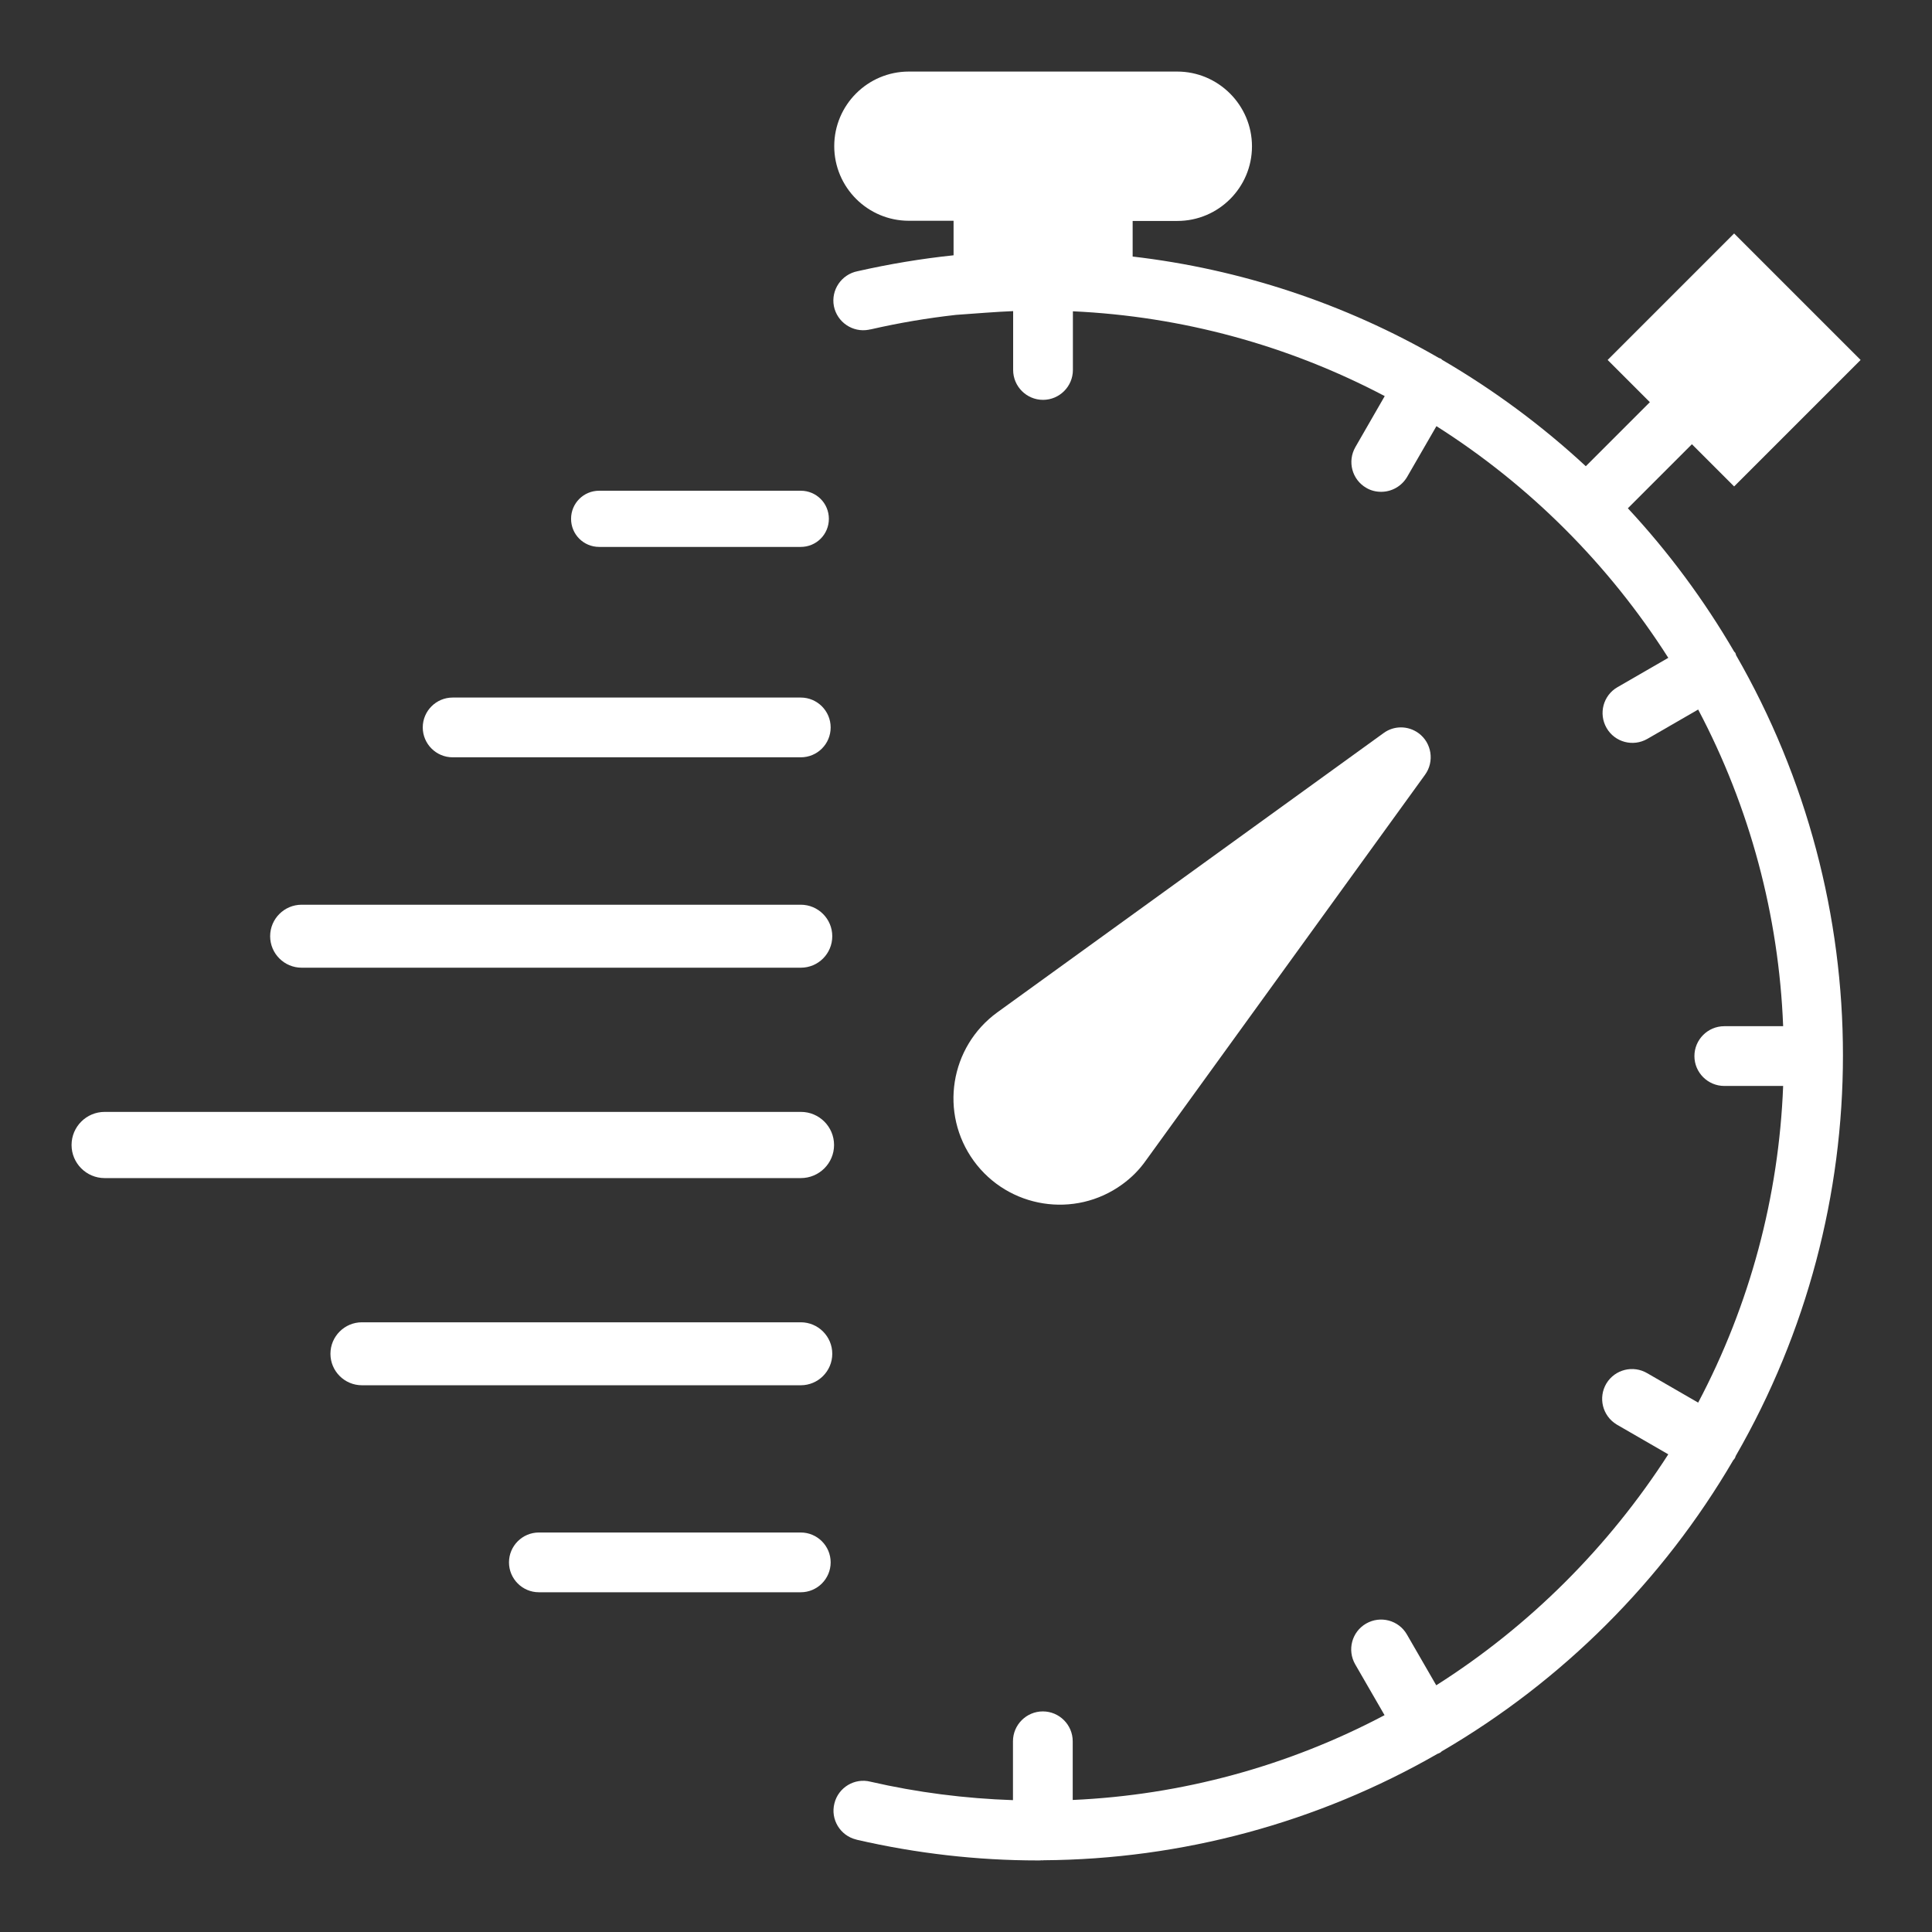 <svg version="1.1" id="Layer_1" xmlns="http://www.w3.org/2000/svg" xmlns:xlink="http://www.w3.org/1999/xlink" x="0px" y="0px" viewBox="0 0 1079.9 1080" style="enable-background:new 0 0 1079.9 1080;" xml:space="preserve">
	<rect x="0" y="0" width="1079.9" height="1080" fill="#333333" stroke="none"/>
	<style type="text/css">
		.st0 {
			fill: #FFFFFF;
		}
	</style>
	<g id="Layer_2_00000151514688370340620760000008851325602254727094_">
		<g id="Layer_1-2">
			<path class="st0" d="M640.4,648.8l156.1-215.7c5.4-7.4,3.8-17.9-3.6-23.3c-5.9-4.3-13.8-4.3-19.6,0L557.4,565.9 c-26.5,19.3-32.4,56.4-13.1,83c19.3,26.5,56.5,32.4,83,13.1C632.4,658.3,636.8,653.9,640.4,648.8L640.4,648.8z"></path>
			<path class="st0" d="M970.4,366.1c-0.2-0.4-0.2-0.7-0.4-1.1c-0.2-0.4-0.5-0.5-0.7-0.8c-16.8-28.8-36.7-55.7-59.4-80.1l35.8-35.8 l23.6,23.6l70.7-70.7l-70.7-70.7l-70.7,70.7l23.6,23.6l-35.8,35.8c-24.5-22.7-51.4-42.6-80.2-59.4c-0.3-0.2-0.5-0.5-0.8-0.7 c-0.3-0.2-0.7-0.2-1.1-0.4c-52.6-30.4-110.9-49.7-171.2-56.7v-19.9h25c23,0,41.7-18.7,41.7-41.7S681,40,658,40H508 c-23,0-41.7,18.7-41.7,41.7s18.7,41.7,41.7,41.7h25v19.3c-18.1,1.9-36,4.9-53.7,8.9c-9,1.8-14.9,10.5-13.2,19.5 c1.8,9,10.5,14.9,19.5,13.2c0.4-0.1,0.7-0.2,1.1-0.2c15.7-3.6,31.6-6.3,47.7-8.1l16.5-1.2c5.6-0.4,10.6-0.7,15.4-0.9l0,0v32.9 c0,9.2,7.5,16.7,16.7,16.7c9.2,0,16.7-7.5,16.7-16.7v-32.8c60.9,2.8,120.4,19,174.3,47.4l-16.4,28.5c-4.6,8-1.9,18.2,6.1,22.8 c0,0,0,0,0,0c2.5,1.5,5.4,2.2,8.3,2.2c6,0,11.5-3.2,14.5-8.3l16.4-28.4c52.2,33.1,96.4,77.4,129.6,129.5l-28.4,16.4 c-8,4.6-10.7,14.8-6.1,22.8c4.6,8,14.8,10.7,22.8,6.1l28.4-16.4c28.9,54.7,45.1,115.2,47.5,177h-32.9c-9.2,0-16.7,7.5-16.7,16.7 s7.5,16.7,16.7,16.7h32.9c-2.4,61.8-18.6,122.3-47.5,177l-28.4-16.4c-7.9-4.7-18.1-2.2-22.9,5.7c-4.7,7.9-2.2,18.1,5.7,22.9 c0.2,0.1,0.3,0.2,0.5,0.3l28.4,16.4C899.2,864.6,855,908.9,802.8,942l-16.4-28.4c-4.6-8-14.8-10.7-22.8-6.1 c-8,4.6-10.7,14.8-6.1,22.8l16.4,28.4c-53.9,28.5-113.4,44.7-174.3,47.4v-32.8c0-9.2-7.5-16.7-16.7-16.7 c-9.2,0-16.7,7.5-16.7,16.7v32.9c-26.8-0.9-53.5-4.3-79.6-10.3c-8.9-2.3-18,3.2-20.2,12.1c-2.3,8.9,3.2,18,12.1,20.2 c0.2,0.1,0.5,0.1,0.7,0.2c33.1,7.6,67,11.5,100.9,11.5c0.8,0,1.6,0,2.4-0.1c0.1,0,0.2,0.1,0.3,0.1c0.1,0,0.2-0.1,0.4-0.1 c77.4-0.5,153.3-21,220.3-59.5c0.5-0.2,1.1-0.4,1.6-0.7c0.3-0.2,0.5-0.5,0.8-0.7c67.4-39.3,123.5-95.3,162.9-162.7 c0.4-0.4,0.7-0.8,1-1.3c0.2-0.4,0.2-0.7,0.4-1.1c79.9-138.6,79.9-309.3,0-447.9L970.4,366.1z"></path>
			<path class="st0" d="M447.6,658.5H58.5c-10.2,0-18.5-8.3-18.5-18.5s8.3-18.5,18.5-18.5h389.2c10.2,0,18.5,8.3,18.5,18.5 S457.9,658.5,447.6,658.5z"></path>
			<path class="st0" d="M447.6,540.9h-279c-9.7,0-17.6-7.9-17.6-17.6s7.9-17.6,17.6-17.6h279c9.7,0,17.6,7.9,17.6,17.6 S457.4,540.9,447.6,540.9L447.6,540.9z"></path>
			<path class="st0" d="M447.6,423.3H253c-9.2,0-16.7-7.5-16.7-16.7c0-9.2,7.5-16.7,16.7-16.7h194.6c9.2,0,16.7,7.5,16.7,16.7 C464.3,415.9,456.8,423.3,447.6,423.3z"></path>
			<path class="st0" d="M447.6,305.7H334.9c-8.7,0-15.7-7-15.7-15.7s7-15.7,15.7-15.7l0,0h112.7c8.7,0,15.7,7,15.7,15.7 S456.3,305.7,447.6,305.7z"></path>
			<path class="st0" d="M447.6,774.3H202.3c-9.7,0-17.6-7.9-17.6-17.6s7.9-17.6,17.6-17.6h245.3c9.7,0,17.6,7.9,17.6,17.6 S457.3,774.3,447.6,774.3z"></path>
			<path class="st0" d="M447.6,890H301.2c-9.2,0-16.7-7.5-16.7-16.7s7.5-16.7,16.7-16.7h146.4c9.2,0,16.7,7.5,16.7,16.7 S456.8,890,447.6,890z"></path>
		</g>
	</g>
</svg>